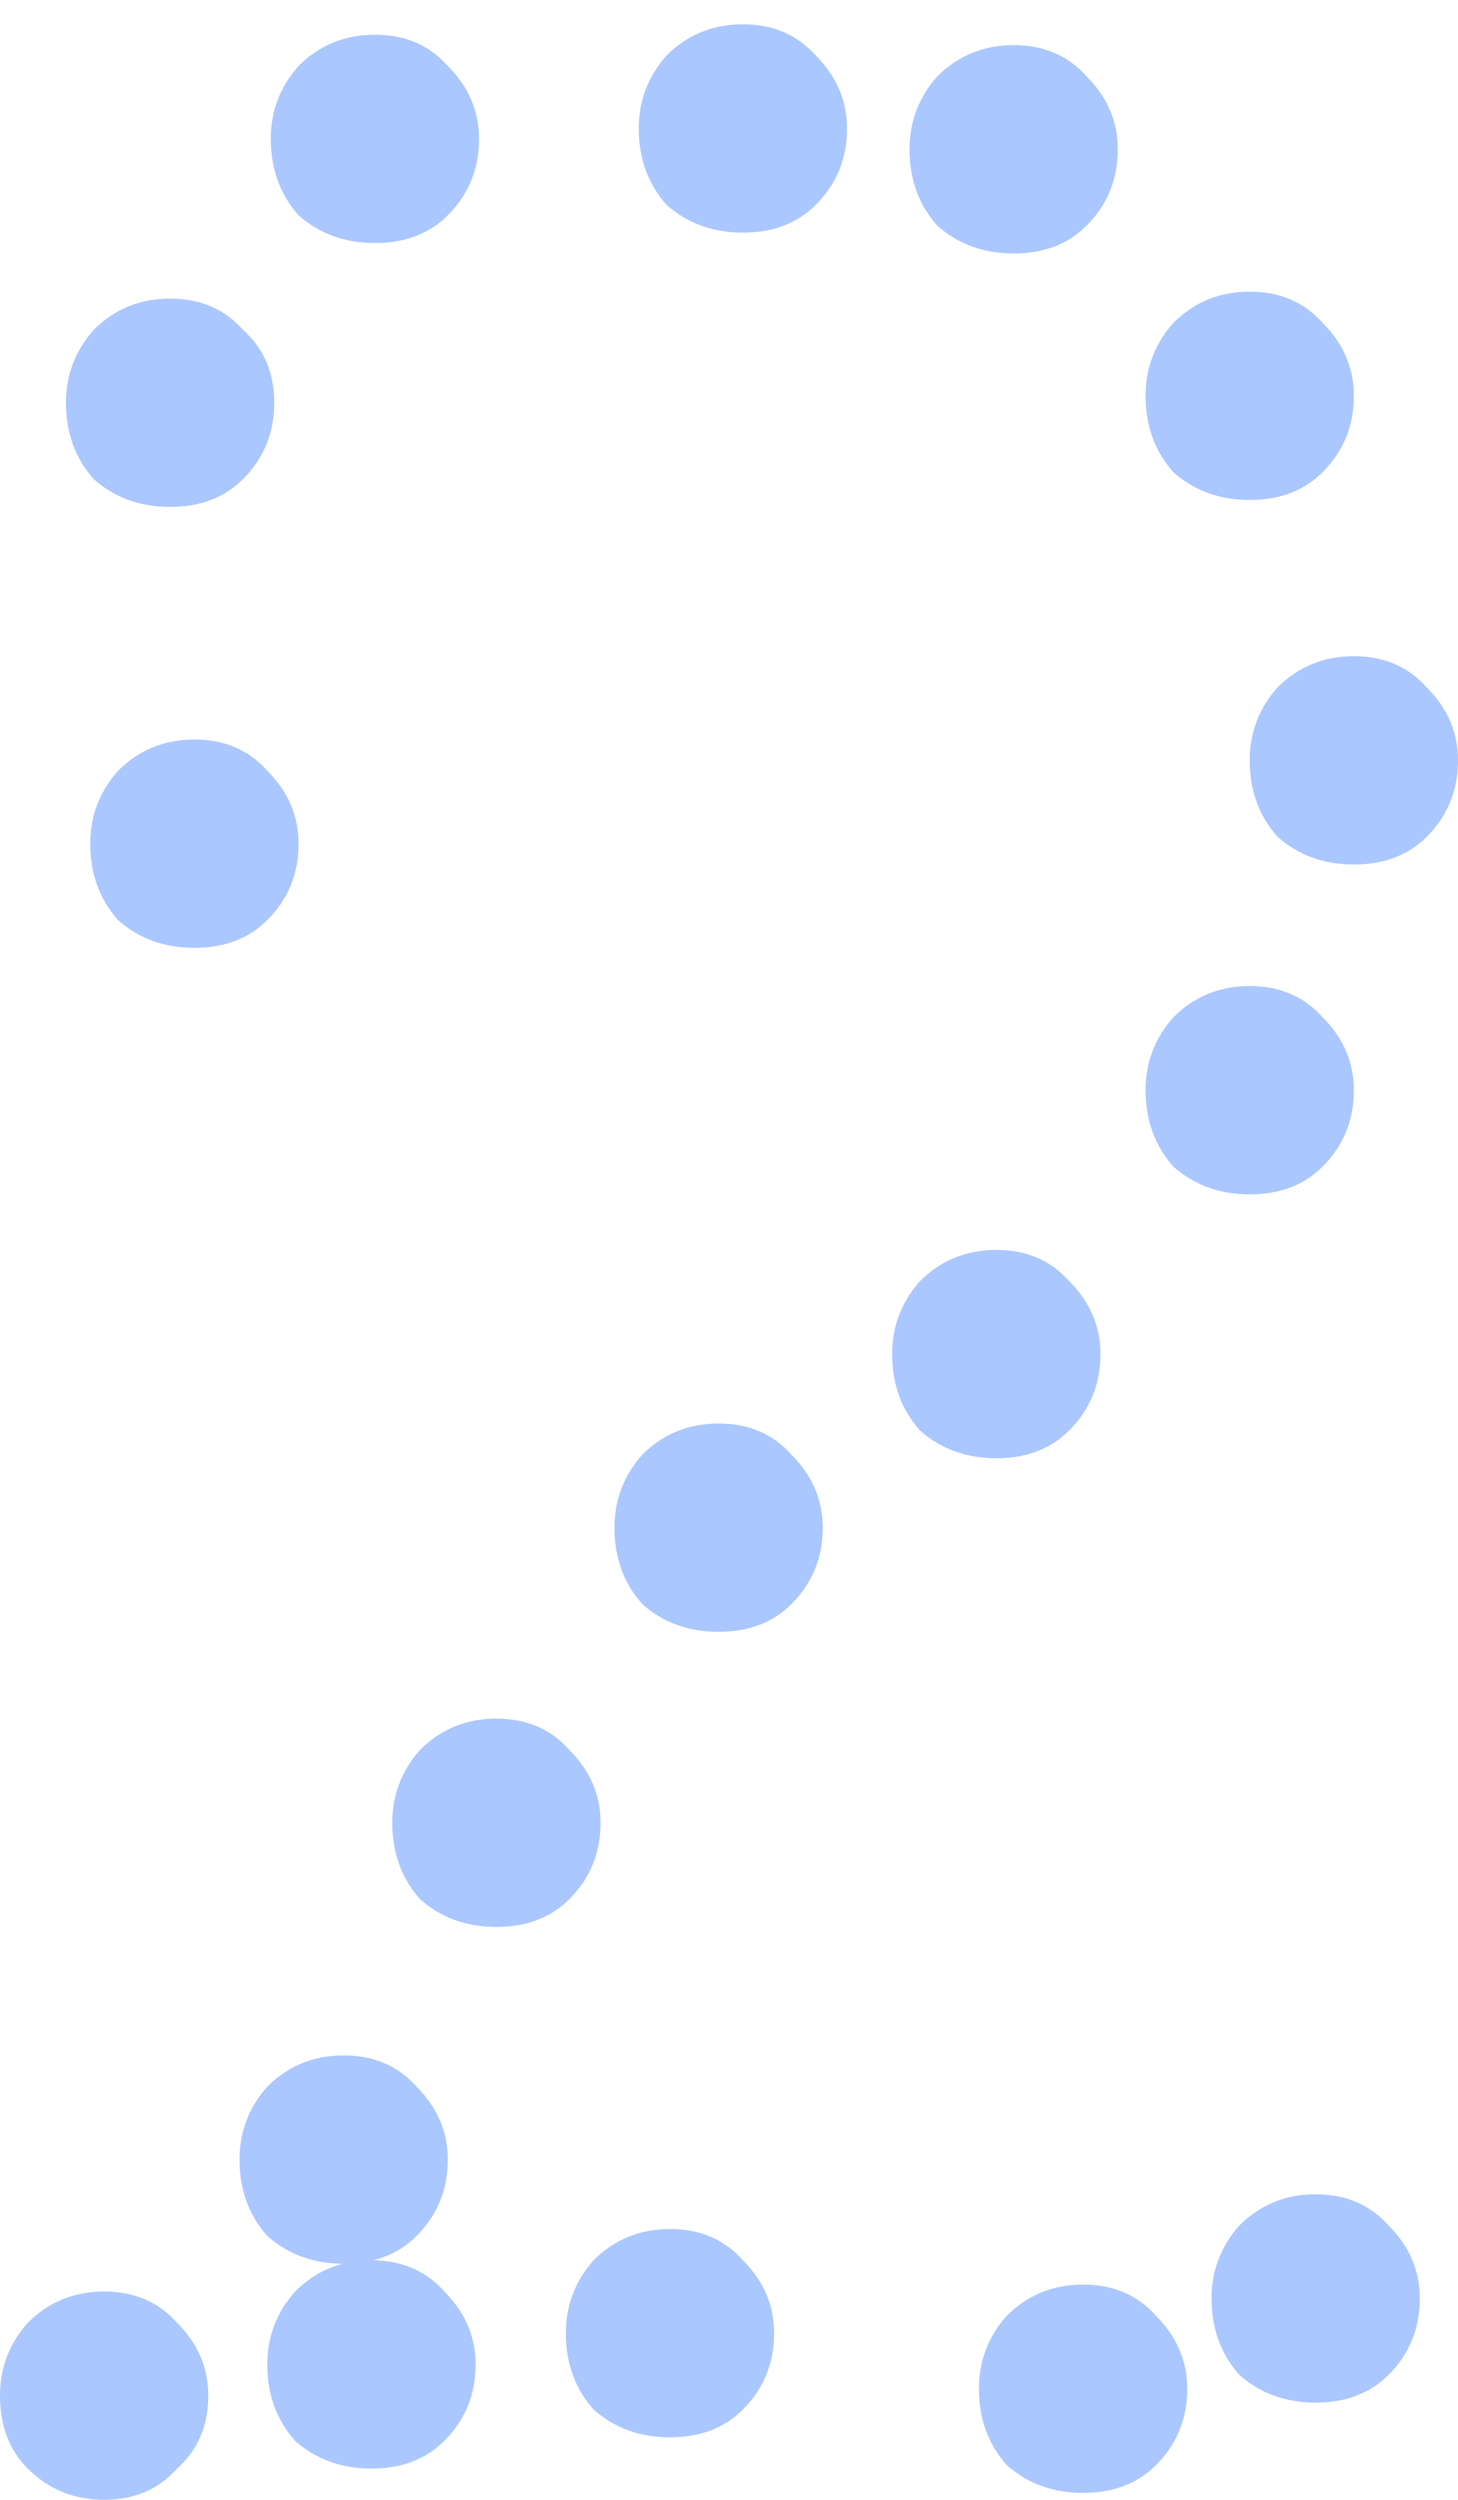 <?xml version="1.0" encoding="UTF-8"?> <svg xmlns="http://www.w3.org/2000/svg" width="42" height="72" viewBox="0 0 42 72" fill="none"><path d="M29.2 7.3C28.333 7.3 27.6 7.033 27 6.5C26.467 5.9 26.2 5.167 26.2 4.3C26.2 3.5 26.467 2.8 27 2.2C27.6 1.6 28.333 1.3 29.2 1.3C30.067 1.3 30.767 1.6 31.3 2.2C31.9 2.8 32.2 3.5 32.2 4.3C32.2 5.167 31.9 5.9 31.3 6.5C30.767 7.033 30.067 7.3 29.2 7.3ZM3 72C2.133 72 1.4 71.7 0.8 71.1C0.267 70.567 7.45058e-08 69.867 7.45058e-08 69C7.45058e-08 68.2 0.267 67.5 0.8 66.9C1.4 66.3 2.133 66 3 66C3.867 66 4.567 66.3 5.1 66.9C5.7 67.5 6 68.2 6 69C6 69.867 5.7 70.567 5.1 71.1C4.567 71.7 3.867 72 3 72ZM10.7 71.1C9.833 71.1 9.1 70.833 8.5 70.3C7.967 69.7 7.7 68.967 7.7 68.1C7.7 67.3 7.967 66.6 8.5 66C9.1 65.4 9.833 65.1 10.7 65.1C11.567 65.1 12.267 65.4 12.8 66C13.4 66.6 13.7 67.3 13.7 68.1C13.7 68.967 13.4 69.7 12.8 70.3C12.267 70.833 11.567 71.1 10.7 71.1ZM9.9 65.2C9.033 65.2 8.3 64.933 7.7 64.4C7.167 63.8 6.9 63.067 6.9 62.2C6.9 61.4 7.167 60.7 7.7 60.1C8.3 59.5 9.033 59.2 9.9 59.2C10.767 59.2 11.467 59.5 12 60.1C12.6 60.7 12.9 61.4 12.9 62.2C12.9 63.067 12.6 63.8 12 64.4C11.467 64.933 10.767 65.2 9.9 65.2ZM19.3 70.2C18.433 70.2 17.7 69.933 17.1 69.4C16.567 68.8 16.3 68.067 16.3 67.2C16.3 66.4 16.567 65.7 17.1 65.1C17.7 64.5 18.433 64.2 19.3 64.2C20.167 64.2 20.867 64.5 21.4 65.1C22 65.7 22.3 66.4 22.3 67.2C22.3 68.067 22 68.8 21.4 69.4C20.867 69.933 20.167 70.2 19.3 70.2ZM14.3 55.5C13.433 55.5 12.7 55.233 12.1 54.7C11.567 54.1 11.3 53.367 11.3 52.5C11.3 51.7 11.567 51 12.1 50.4C12.7 49.8 13.433 49.5 14.3 49.5C15.167 49.5 15.867 49.8 16.4 50.4C17 51 17.3 51.7 17.3 52.5C17.3 53.367 17 54.1 16.4 54.7C15.867 55.233 15.167 55.5 14.3 55.5ZM31.2 71.8C30.333 71.8 29.6 71.533 29 71C28.467 70.4 28.2 69.667 28.2 68.8C28.2 68 28.467 67.3 29 66.7C29.6 66.1 30.333 65.8 31.2 65.8C32.067 65.8 32.767 66.1 33.3 66.7C33.9 67.3 34.2 68 34.2 68.8C34.2 69.667 33.9 70.4 33.3 71C32.767 71.533 32.067 71.8 31.2 71.8ZM37.9 69.2C37.033 69.2 36.3 68.933 35.7 68.4C35.167 67.8 34.9 67.067 34.9 66.2C34.9 65.4 35.167 64.7 35.7 64.1C36.3 63.5 37.033 63.2 37.9 63.2C38.767 63.2 39.467 63.5 40 64.1C40.6 64.7 40.9 65.4 40.9 66.2C40.9 67.067 40.6 67.8 40 68.4C39.467 68.933 38.767 69.2 37.9 69.2ZM20.7 47C19.833 47 19.1 46.733 18.5 46.2C17.967 45.6 17.7 44.867 17.7 44C17.7 43.2 17.967 42.5 18.5 41.9C19.1 41.3 19.833 41 20.7 41C21.567 41 22.267 41.3 22.8 41.9C23.4 42.5 23.7 43.2 23.7 44C23.7 44.867 23.4 45.6 22.8 46.2C22.267 46.733 21.567 47 20.7 47ZM5.6 27.3C4.733 27.3 4 27.033 3.4 26.5C2.867 25.9 2.6 25.167 2.6 24.3C2.6 23.5 2.867 22.8 3.4 22.2C4 21.6 4.733 21.3 5.6 21.3C6.467 21.3 7.167 21.6 7.7 22.2C8.3 22.8 8.6 23.5 8.6 24.3C8.6 25.167 8.3 25.9 7.7 26.5C7.167 27.033 6.467 27.3 5.6 27.3ZM28.7 42C27.833 42 27.1 41.733 26.5 41.2C25.967 40.6 25.7 39.867 25.7 39C25.7 38.2 25.967 37.5 26.5 36.9C27.1 36.3 27.833 36 28.7 36C29.567 36 30.267 36.3 30.8 36.9C31.4 37.5 31.7 38.2 31.7 39C31.7 39.867 31.4 40.6 30.8 41.2C30.267 41.733 29.567 42 28.7 42ZM4.9 14.6C4.033 14.6 3.3 14.333 2.7 13.8C2.167 13.2 1.9 12.467 1.9 11.6C1.9 10.8 2.167 10.1 2.7 9.5C3.3 8.9 4.033 8.6 4.9 8.6C5.767 8.6 6.467 8.9 7 9.5C7.6 10.033 7.9 10.733 7.9 11.6C7.9 12.467 7.6 13.2 7 13.8C6.467 14.333 5.767 14.6 4.9 14.6ZM36 34.4C35.133 34.4 34.4 34.133 33.8 33.6C33.267 33 33 32.267 33 31.4C33 30.6 33.267 29.9 33.8 29.3C34.4 28.7 35.133 28.4 36 28.4C36.867 28.4 37.567 28.7 38.1 29.3C38.7 29.9 39 30.6 39 31.4C39 32.267 38.7 33 38.1 33.6C37.567 34.133 36.867 34.4 36 34.4ZM10.8 7C9.933 7 9.2 6.733 8.6 6.2C8.067 5.6 7.8 4.867 7.8 4C7.8 3.2 8.067 2.5 8.6 1.9C9.2 1.3 9.933 1 10.8 1C11.667 1 12.367 1.3 12.9 1.9C13.5 2.5 13.8 3.2 13.8 4C13.8 4.867 13.5 5.6 12.9 6.2C12.367 6.733 11.667 7 10.8 7ZM39 24.9C38.133 24.9 37.4 24.633 36.8 24.1C36.267 23.5 36 22.767 36 21.9C36 21.1 36.267 20.4 36.8 19.8C37.4 19.2 38.133 18.9 39 18.9C39.867 18.9 40.567 19.2 41.1 19.8C41.7 20.4 42 21.1 42 21.9C42 22.767 41.7 23.5 41.1 24.1C40.567 24.633 39.867 24.9 39 24.9ZM21.4 6.7C20.533 6.7 19.8 6.433 19.2 5.9C18.667 5.3 18.4 4.567 18.4 3.7C18.4 2.9 18.667 2.2 19.2 1.6C19.8 1 20.533 0.7 21.4 0.7C22.267 0.7 22.967 1 23.5 1.6C24.1 2.2 24.4 2.9 24.4 3.7C24.4 4.567 24.1 5.3 23.5 5.9C22.967 6.433 22.267 6.7 21.4 6.7ZM36 14.4C35.133 14.4 34.4 14.133 33.8 13.6C33.267 13 33 12.267 33 11.4C33 10.6 33.267 9.9 33.8 9.3C34.4 8.7 35.133 8.4 36 8.4C36.867 8.4 37.567 8.7 38.1 9.3C38.7 9.9 39 10.6 39 11.4C39 12.267 38.7 13 38.1 13.6C37.567 14.133 36.867 14.4 36 14.4Z" fill="#ABC7FF"></path></svg> 